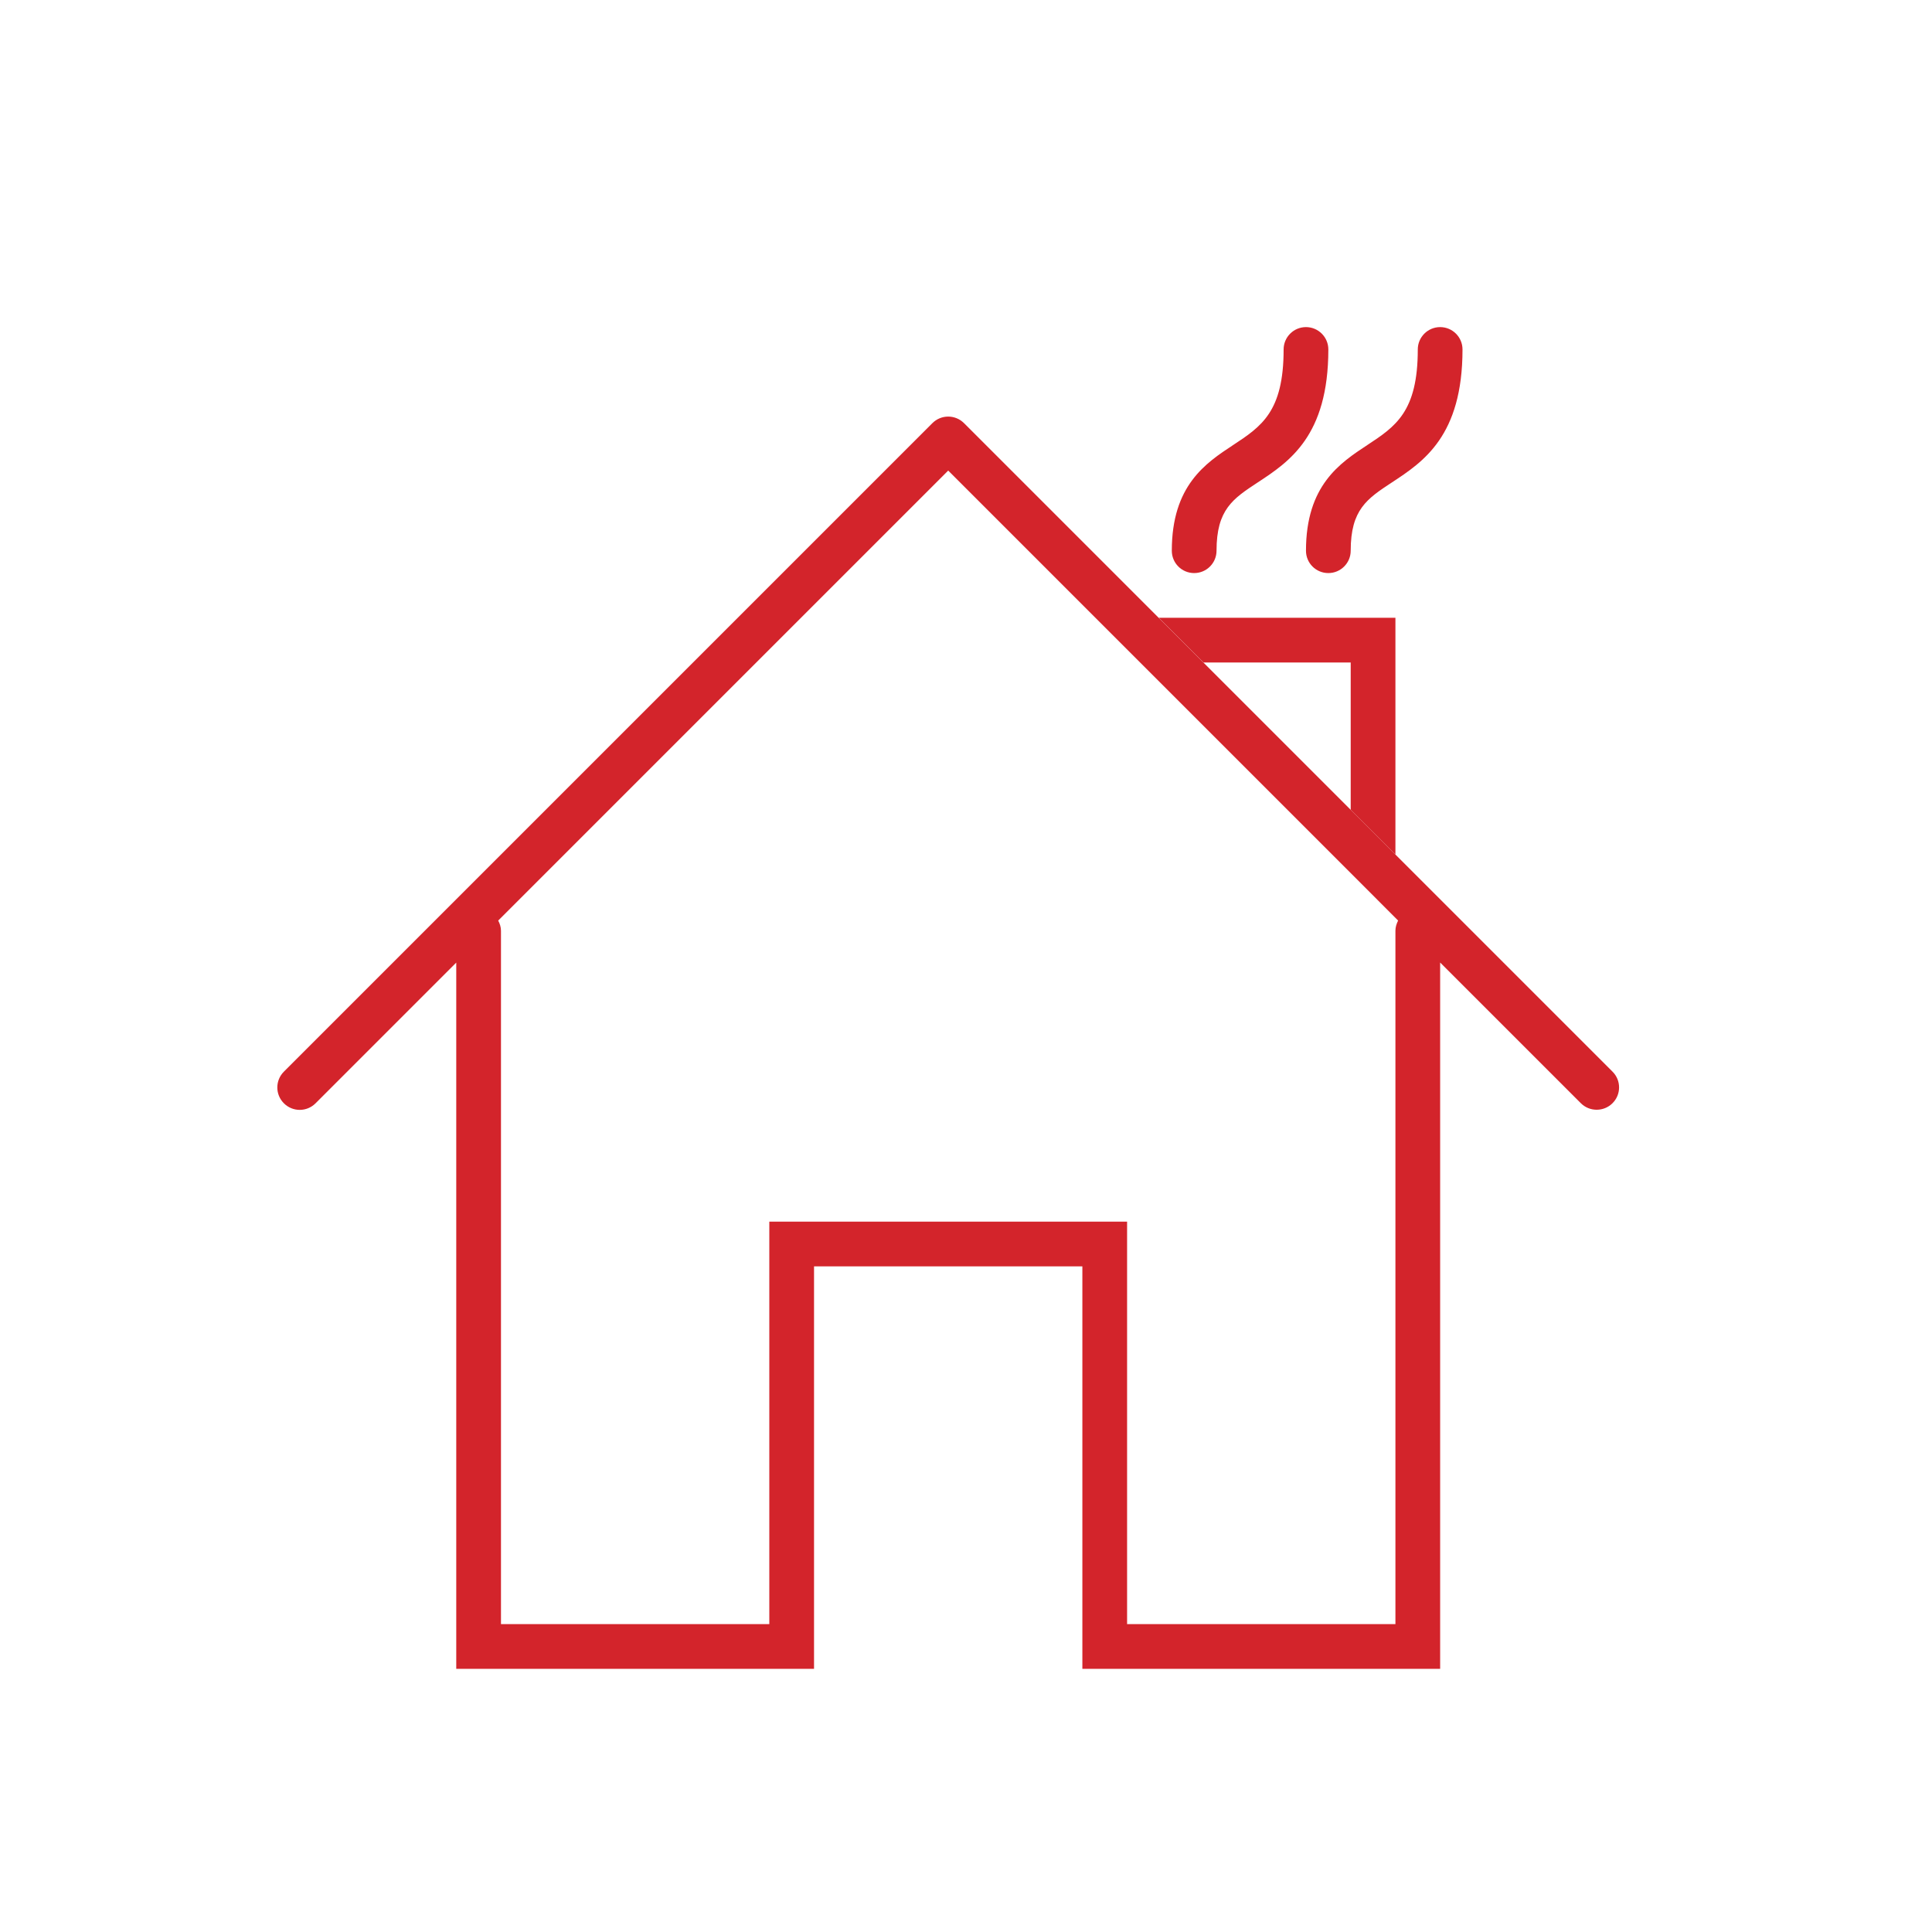 <?xml version="1.0" encoding="utf-8"?>
<!-- Generator: Adobe Illustrator 25.0.0, SVG Export Plug-In . SVG Version: 6.00 Build 0)  -->
<svg version="1.1" id="Layer_1" xmlns="http://www.w3.org/2000/svg" xmlns:xlink="http://www.w3.org/1999/xlink" x="0px" y="0px"
	 viewBox="0 0 216 216" style="enable-background:new 0 0 216 216;" xml:space="preserve">
<style type="text/css">
	.st0{fill:#D3242B;}
	.st1{fill:none;}
	.st2{clip-path:url(#SVGID_2_);fill:#D3242B;}
	.st3{clip-path:url(#SVGID_4_);fill:#D3242B;}
	.st4{clip-path:url(#SVGID_6_);fill:#D3242B;}
	.st5{clip-path:url(#SVGID_8_);fill:#D3242B;}
	.st6{clip-path:url(#SVGID_10_);fill:#D3242B;}
	.st7{clip-path:url(#SVGID_12_);fill:#D3242B;}
	.st8{clip-path:url(#SVGID_14_);fill:#D3242B;}
	.st9{clip-path:url(#SVGID_14_);}
	.st10{clip-path:url(#SVGID_16_);fill:#D3242B;}
	.st11{fill-rule:evenodd;clip-rule:evenodd;fill:#D3242B;}
</style>
<g id="accent_385_">
	<path class="st0" d="M133.51,64.07c1.38,0,2.5-1.12,2.5-2.5c0-4.6,1.83-5.81,4.6-7.63c3.52-2.31,7.9-5.2,7.9-14.87
		c0-1.38-1.12-2.5-2.5-2.5c-1.38,0-2.5,1.12-2.5,2.5c0,6.97-2.49,8.61-5.65,10.69c-3.05,2.01-6.85,4.51-6.85,11.81
		C131.01,62.96,132.13,64.07,133.51,64.07z"/>
	<path class="st0" d="M148.51,64.07c1.38,0,2.5-1.12,2.5-2.5c0-4.6,1.83-5.81,4.6-7.63c3.52-2.31,7.9-5.2,7.9-14.87
		c0-1.38-1.12-2.5-2.5-2.5c-1.38,0-2.5,1.12-2.5,2.5c0,6.97-2.49,8.61-5.65,10.69c-3.05,2.01-6.85,4.51-6.85,11.81
		C146.01,62.96,147.13,64.07,148.51,64.07z"/>
	<polygon class="st0" points="151.01,74.07 151.01,90.54 156.01,95.54 156.01,69.07 129.55,69.07 134.55,74.07 	"/>
</g>
<path id="icon_391_" class="st0" d="M180.28,119.81l-24.27-24.27l-5-5l-16.46-16.46l-5-5l-21.77-21.77c-0.98-0.98-2.56-0.98-3.54,0
	l-72.5,72.5c-0.98,0.98-0.98,2.56,0,3.54c0.98,0.98,2.56,0.98,3.54,0l15.73-15.73v78.96h40v-45h30v45h40v-78.97l15.73,15.73
	c0.49,0.49,1.13,0.73,1.77,0.73c0.64,0,1.28-0.24,1.77-0.73C181.26,122.37,181.26,120.78,180.28,119.81z M156.01,104.06v77.52h-30
	v-45h-40v45h-30v-77.52c0-0.42-0.13-0.79-0.31-1.14l50.31-50.31l20.73,20.73l0,0l25,25c0,0,0,0,0,0l4.57,4.58
	C156.14,103.26,156.01,103.64,156.01,104.06z"/>
</svg>

